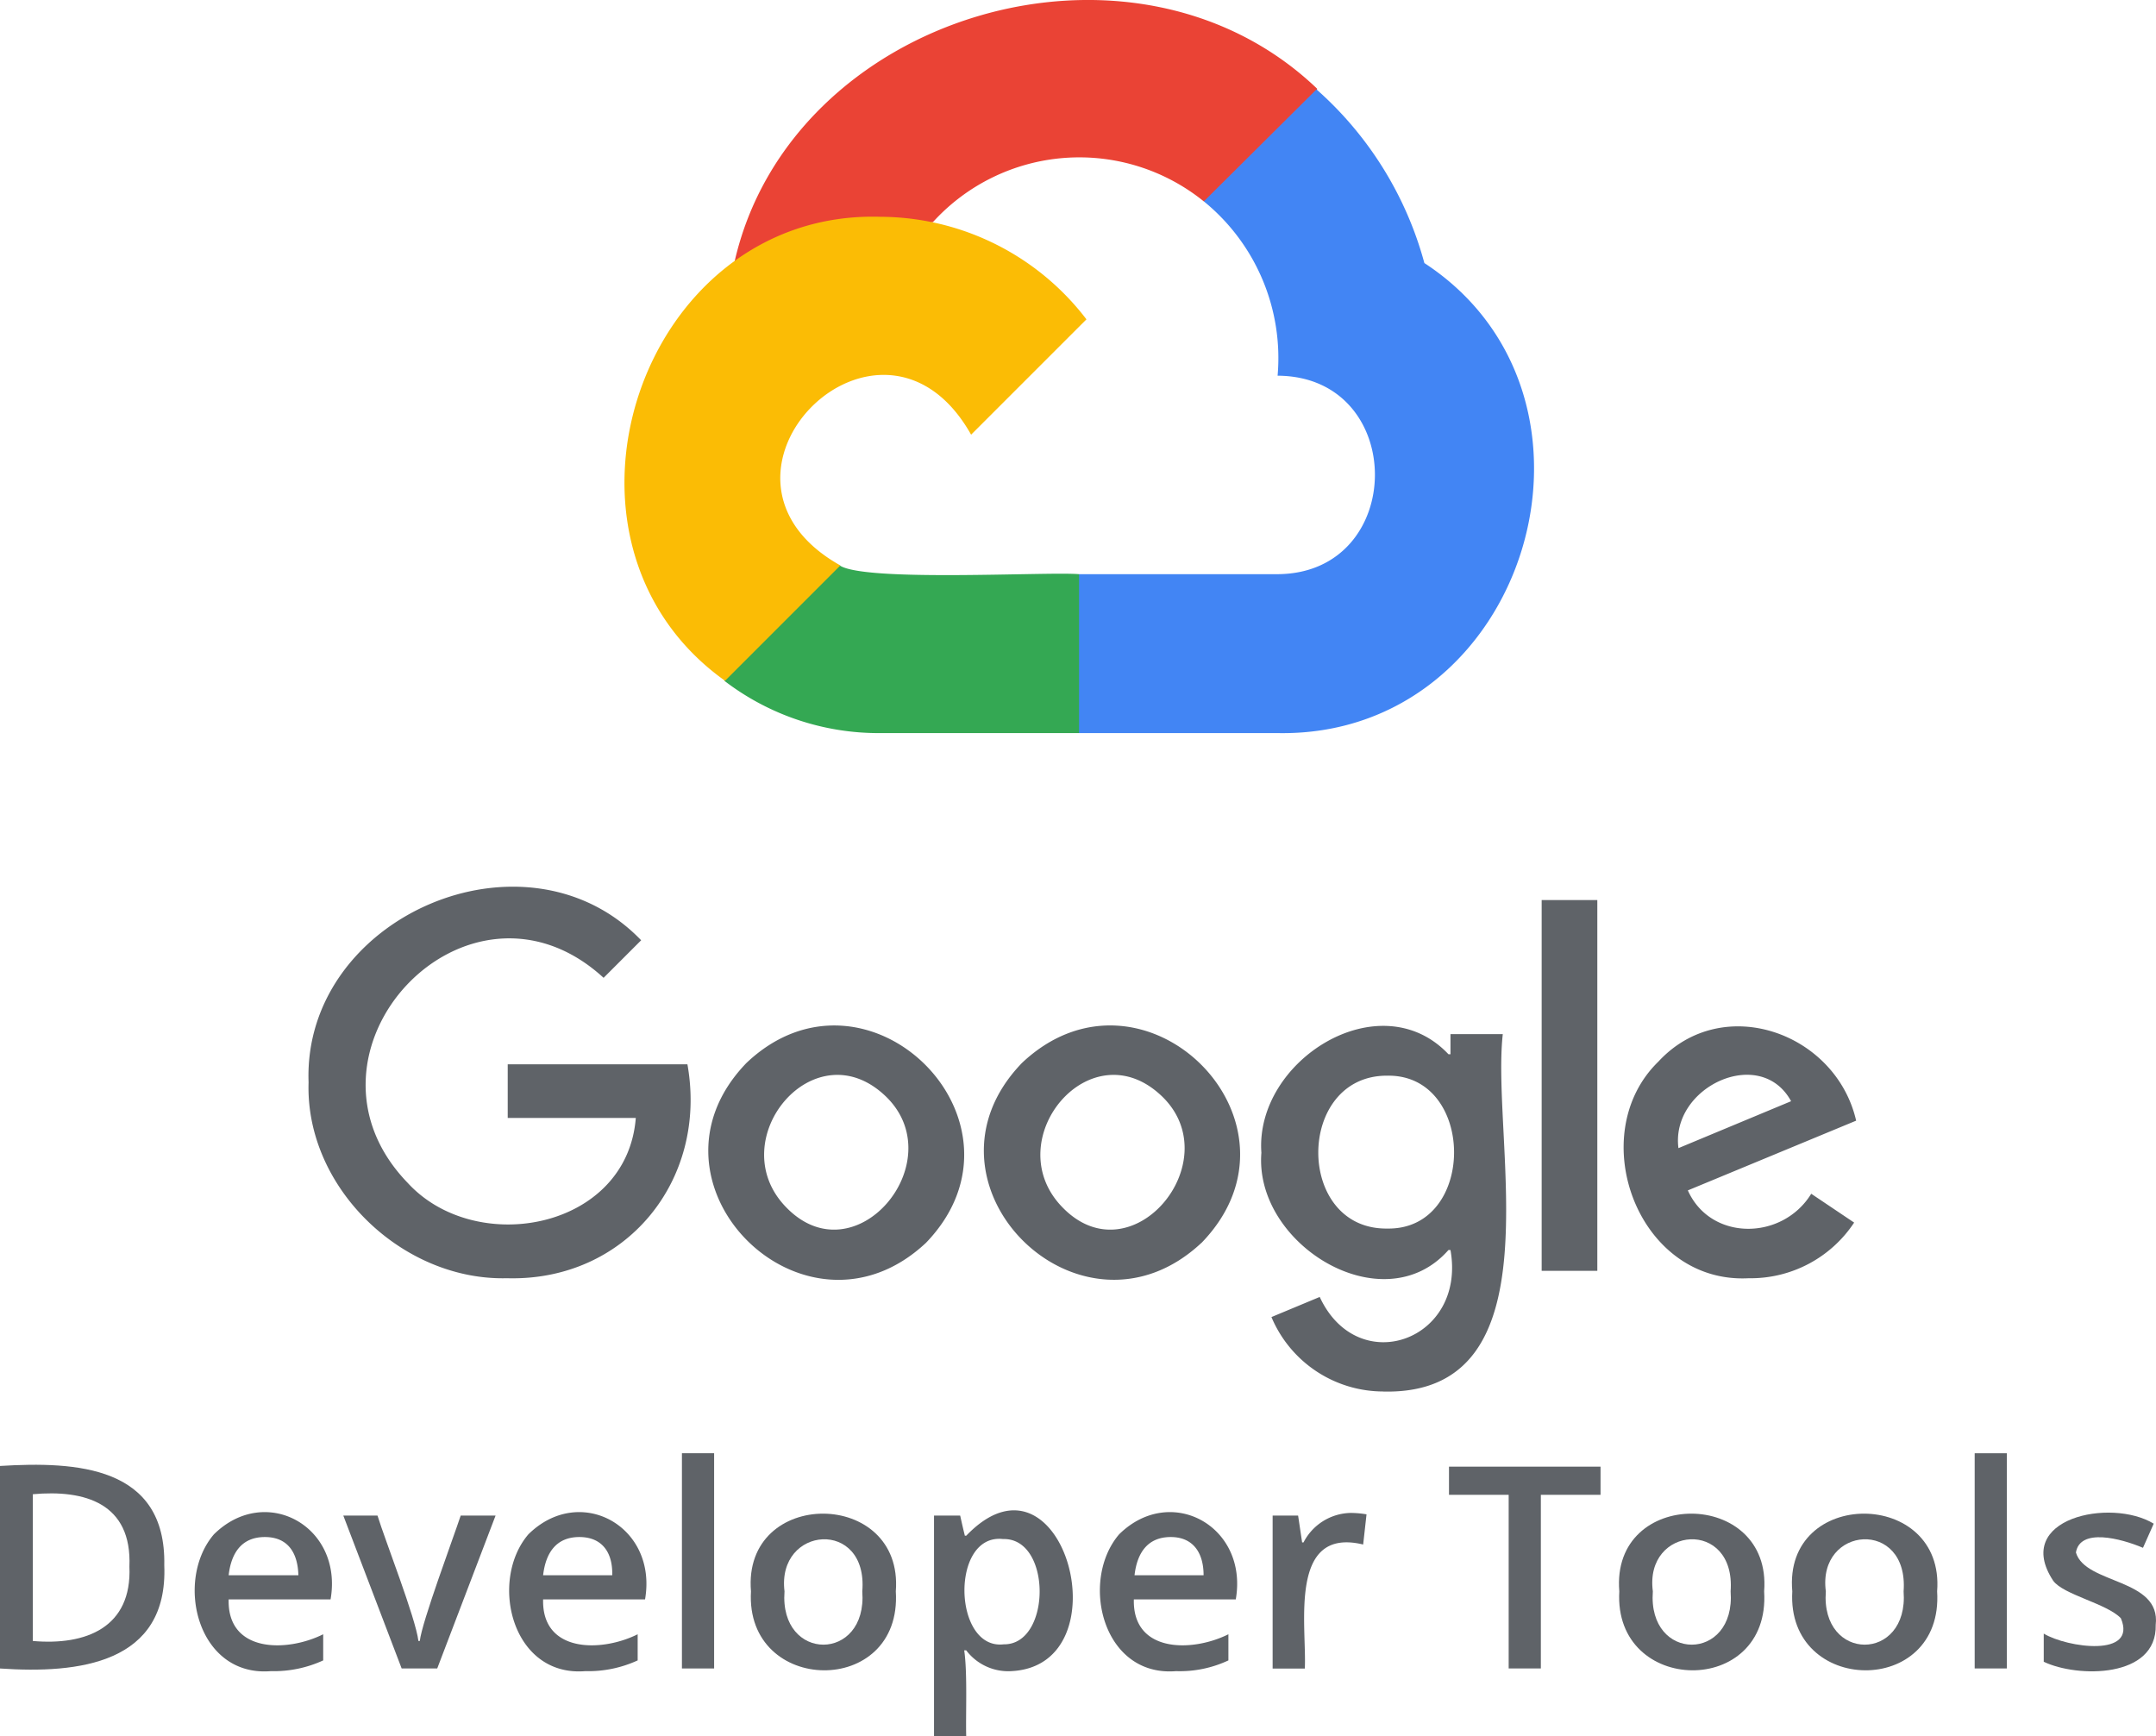 <svg xmlns="http://www.w3.org/2000/svg" width="154.035" height="124.041" viewBox="0 0 154.035 124.041">
  <g id="google-developer-tools" transform="translate(-176.303 132.232)">
    <g id="Group_139653" data-name="Group 139653" transform="translate(220.918 -132.232)">
      <path id="Path_159994" data-name="Path 159994" d="M50.234,23.155l2.108.048,5.7-5.7.287-2.4C45.108,2.46,20.676,9.837,16.7,27.514c1.006-.048,11.928-1.629,13.318-1.964,0,0,.575-.958.862-.91a14.141,14.141,0,0,1,19.354-1.485Z" transform="translate(-8.845 -8.768)" fill="#ea4335"/>
      <path id="Path_159995" data-name="Path 159995" d="M91.208,34.507A25.421,25.421,0,0,0,83.5,22.1l-8.048,8a14.435,14.435,0,0,1,5.27,12.455c9.294.048,9.246,14.132,0,14.18H66.537L65.1,58.173V66.7l1.437,1.389h14.18c17.869.335,25.15-24,10.491-33.582Z" transform="translate(-34.059 -15.713)" fill="#4285f4"/>
      <path id="Path_159996" data-name="Path 159996" d="M26.362,105.076h14.18V93.723c-2.252-.192-15.282.575-17.1-.623l-2.06.623-5.7,5.7L15.2,101.34a18.114,18.114,0,0,0,11.162,3.737Z" transform="translate(-8.064 -52.701)" fill="#34a853"/>
      <path id="Path_159997" data-name="Path 159997" d="M18.6,41.091C1.4,40.564-6.5,64.277,7.488,74.241L15.727,66c-11.449-6.419,2.922-20.743,9.342-9.342l8.24-8.24A18.605,18.605,0,0,0,18.6,41.091Z" transform="translate(-0.303 -25.602)" fill="#fbbc05"/>
    </g>
    <g id="Group_139656" data-name="Group 139656" transform="translate(176.303 -68.881)">
      <g id="Group_139654" data-name="Group 139654" transform="translate(22.037 0)">
        <path id="Path_159998" data-name="Path 159998" d="M188.671,27.982c-7.473.192-14.419-6.467-14.18-13.988C174.06,2.161,190.012-4.738,198.252,3.837L195.569,6.52c-9.725-8.91-23.042,5.317-13.988,14.659,4.886,5.317,15.665,3.305,16.288-4.647h-9.15V12.7h12.839c1.485,8.336-4.455,15.521-12.887,15.282Zm29.941-2.539c-8.671,8.144-21.126-4.264-12.839-12.839C214.4,4.412,226.9,16.82,218.611,25.443ZM208.6,22.9c4.934,5.126,11.881-3.21,7.186-7.856-5.126-5.03-11.833,3.066-7.186,7.856Zm29.7,2.539c-8.671,8.144-21.126-4.264-12.839-12.839C234.133,4.412,246.636,16.82,238.3,25.443ZM228.336,22.9c4.934,5.126,11.881-3.21,7.186-7.856-5.126-5.03-11.833,3.066-7.186,7.856Zm22.947,13.174a8.68,8.68,0,0,1-8-5.317l3.449-1.437c2.731,5.892,10.491,3.114,9.342-3.353h-.144c-4.647,5.27-13.893-.383-13.366-6.946-.479-6.611,8.479-12.216,13.366-7.042h.144V10.544h3.737c-.862,7.761,4.024,25.821-8.527,25.534Zm.287-11.641c6.371.1,6.324-11.018,0-10.922-6.563-.048-6.611,11.018,0,10.922ZM266.565.963V27.455h-3.976V.963Zm10.827,27.019c-7.952.431-11.833-10.252-6.467-15.473,4.6-4.982,12.695-2.06,14.132,4.216l-12.024,4.982c1.629,3.641,6.755,3.593,8.815.24l3.066,2.06a8.863,8.863,0,0,1-7.521,3.976Zm-5.03-9.294,8.048-3.353c-2.2-4.024-8.623-1.006-8.048,3.353Z" transform="translate(-174.482 -0.01)" fill="#5f6368"/>
      </g>
      <g id="Group_139655" data-name="Group 139655" transform="translate(0 40.475)">
        <path id="Path_159999" data-name="Path 159999" d="M190.237,93.4c.287,7.042-6.132,7.761-11.737,7.377V86.307C183.961,85.972,190.381,86.307,190.237,93.4Zm-2.491.1c.192-4.551-3.21-5.509-6.9-5.174V98.811C184.632,99.146,187.937,97.853,187.746,93.493Z" transform="translate(-178.5 -85.397)" fill="#5f6368"/>
        <path id="Path_160000" data-name="Path 160000" d="M212.98,104.645c-5.27.431-6.9-6.467-4.072-9.773,3.689-3.641,9.246-.575,8.336,4.647h-7.282c-.1,3.832,4.168,3.785,6.755,2.491v1.868A8.437,8.437,0,0,1,212.98,104.645Zm-.431-9.581c-1.629,0-2.4,1.1-2.587,2.731h4.982C214.9,96.166,214.178,95.064,212.549,95.064Z" transform="translate(-193.626 -89.076)" fill="#5f6368"/>
        <path id="Path_160001" data-name="Path 160001" d="M233.868,104.722,229.7,93.8h2.443c.527,1.725,2.731,7.33,2.922,8.958h.1c.144-1.341,2.4-7.377,2.922-8.958h2.491l-4.168,10.922h-2.539Z" transform="translate(-205.172 -89.345)" fill="#5f6368"/>
        <path id="Path_160002" data-name="Path 160002" d="M259.88,104.645c-5.27.431-6.9-6.467-4.072-9.773,3.689-3.641,9.246-.575,8.336,4.647h-7.282c-.1,3.832,4.168,3.785,6.755,2.491v1.868A8.437,8.437,0,0,1,259.88,104.645Zm-.431-9.581c-1.629,0-2.4,1.1-2.587,2.731H261.8C261.844,96.166,261.078,95.064,259.449,95.064Z" transform="translate(-218.059 -89.076)" fill="#5f6368"/>
        <path id="Path_160003" data-name="Path 160003" d="M282.5,99.878h-2.3V84.5h2.3Z" transform="translate(-231.48 -84.5)" fill="#5f6368"/>
        <path id="Path_160004" data-name="Path 160004" d="M300.821,99.064c.479,7.617-10.779,7.425-10.348,0C289.851,91.638,301.4,91.686,300.821,99.064Zm-7.952,0c-.383,5.078,5.94,5.078,5.557,0C298.857,93.842,292.294,94.369,292.869,99.064Z" transform="translate(-236.82 -89.195)" fill="#5f6368"/>
        <path id="Path_160005" data-name="Path 160005" d="M323.309,104.506a3.767,3.767,0,0,1-3.21-1.485h-.144c.24,1.581.1,4.647.144,6.132h-2.3V93.392h1.868c.048.192.144.671.335,1.437h.1C327,87.644,331.5,104.123,323.309,104.506Zm-.575-9.437c-3.785-.431-3.593,7.952.048,7.521C326.183,102.638,326.231,94.973,322.734,95.069Z" transform="translate(-251.068 -88.937)" fill="#5f6368"/>
        <path id="Path_160006" data-name="Path 160006" d="M347.98,104.645c-5.27.431-6.9-6.467-4.072-9.773,3.689-3.641,9.246-.575,8.336,4.647h-7.282c-.1,3.832,4.168,3.785,6.755,2.491v1.868A8.172,8.172,0,0,1,347.98,104.645Zm-.383-9.581c-1.629,0-2.4,1.1-2.587,2.731h4.934C349.944,96.166,349.178,95.064,347.6,95.064Z" transform="translate(-263.954 -89.076)" fill="#5f6368"/>
        <path id="Path_160007" data-name="Path 160007" d="M373.857,93.4a6.878,6.878,0,0,1,1.15.1l-.24,2.156c-5.365-1.293-4.024,5.8-4.168,8.862h-2.3V93.59h1.82l.287,1.916h.1A3.872,3.872,0,0,1,373.857,93.4Z" transform="translate(-277.376 -89.134)" fill="#5f6368"/>
        <path id="Path_160008" data-name="Path 160008" d="M401.211,100.92h-2.347V88.512H394.6V86.5h10.827v2.012h-4.264V100.92Z" transform="translate(-291.077 -85.542)" fill="#5f6368"/>
        <path id="Path_160009" data-name="Path 160009" d="M430.321,99.064c.479,7.617-10.779,7.425-10.348,0C419.351,91.638,430.9,91.686,430.321,99.064Zm-7.952,0c-.383,5.078,5.94,5.078,5.557,0C428.309,93.842,421.746,94.369,422.369,99.064Z" transform="translate(-304.282 -89.195)" fill="#5f6368"/>
        <path id="Path_160010" data-name="Path 160010" d="M456.117,99.064c.479,7.617-10.779,7.425-10.348,0C445.1,91.638,456.692,91.686,456.117,99.064Zm-7.952,0c-.383,5.078,5.94,5.078,5.557,0C454.105,93.842,447.542,94.369,448.165,99.064Z" transform="translate(-317.719 -89.195)" fill="#5f6368"/>
        <path id="Path_160011" data-name="Path 160011" d="M475.3,99.878H473V84.5h2.3Z" transform="translate(-331.919 -84.5)" fill="#5f6368"/>
        <path id="Path_160012" data-name="Path 160012" d="M491.273,101.376c.1,3.832-5.6,3.785-8,2.635V102c1.677,1.006,6.707,1.725,5.509-1.1-1.006-1.054-4.12-1.677-4.838-2.683-2.922-4.455,4.12-5.94,7.186-4.072l-.767,1.725c-1.581-.671-4.5-1.437-4.791.335C486.243,98.5,491.657,98.022,491.273,101.376Z" transform="translate(-337.258 -89.112)" fill="#5f6368"/>
      </g>
    </g>
  </g>
</svg>
